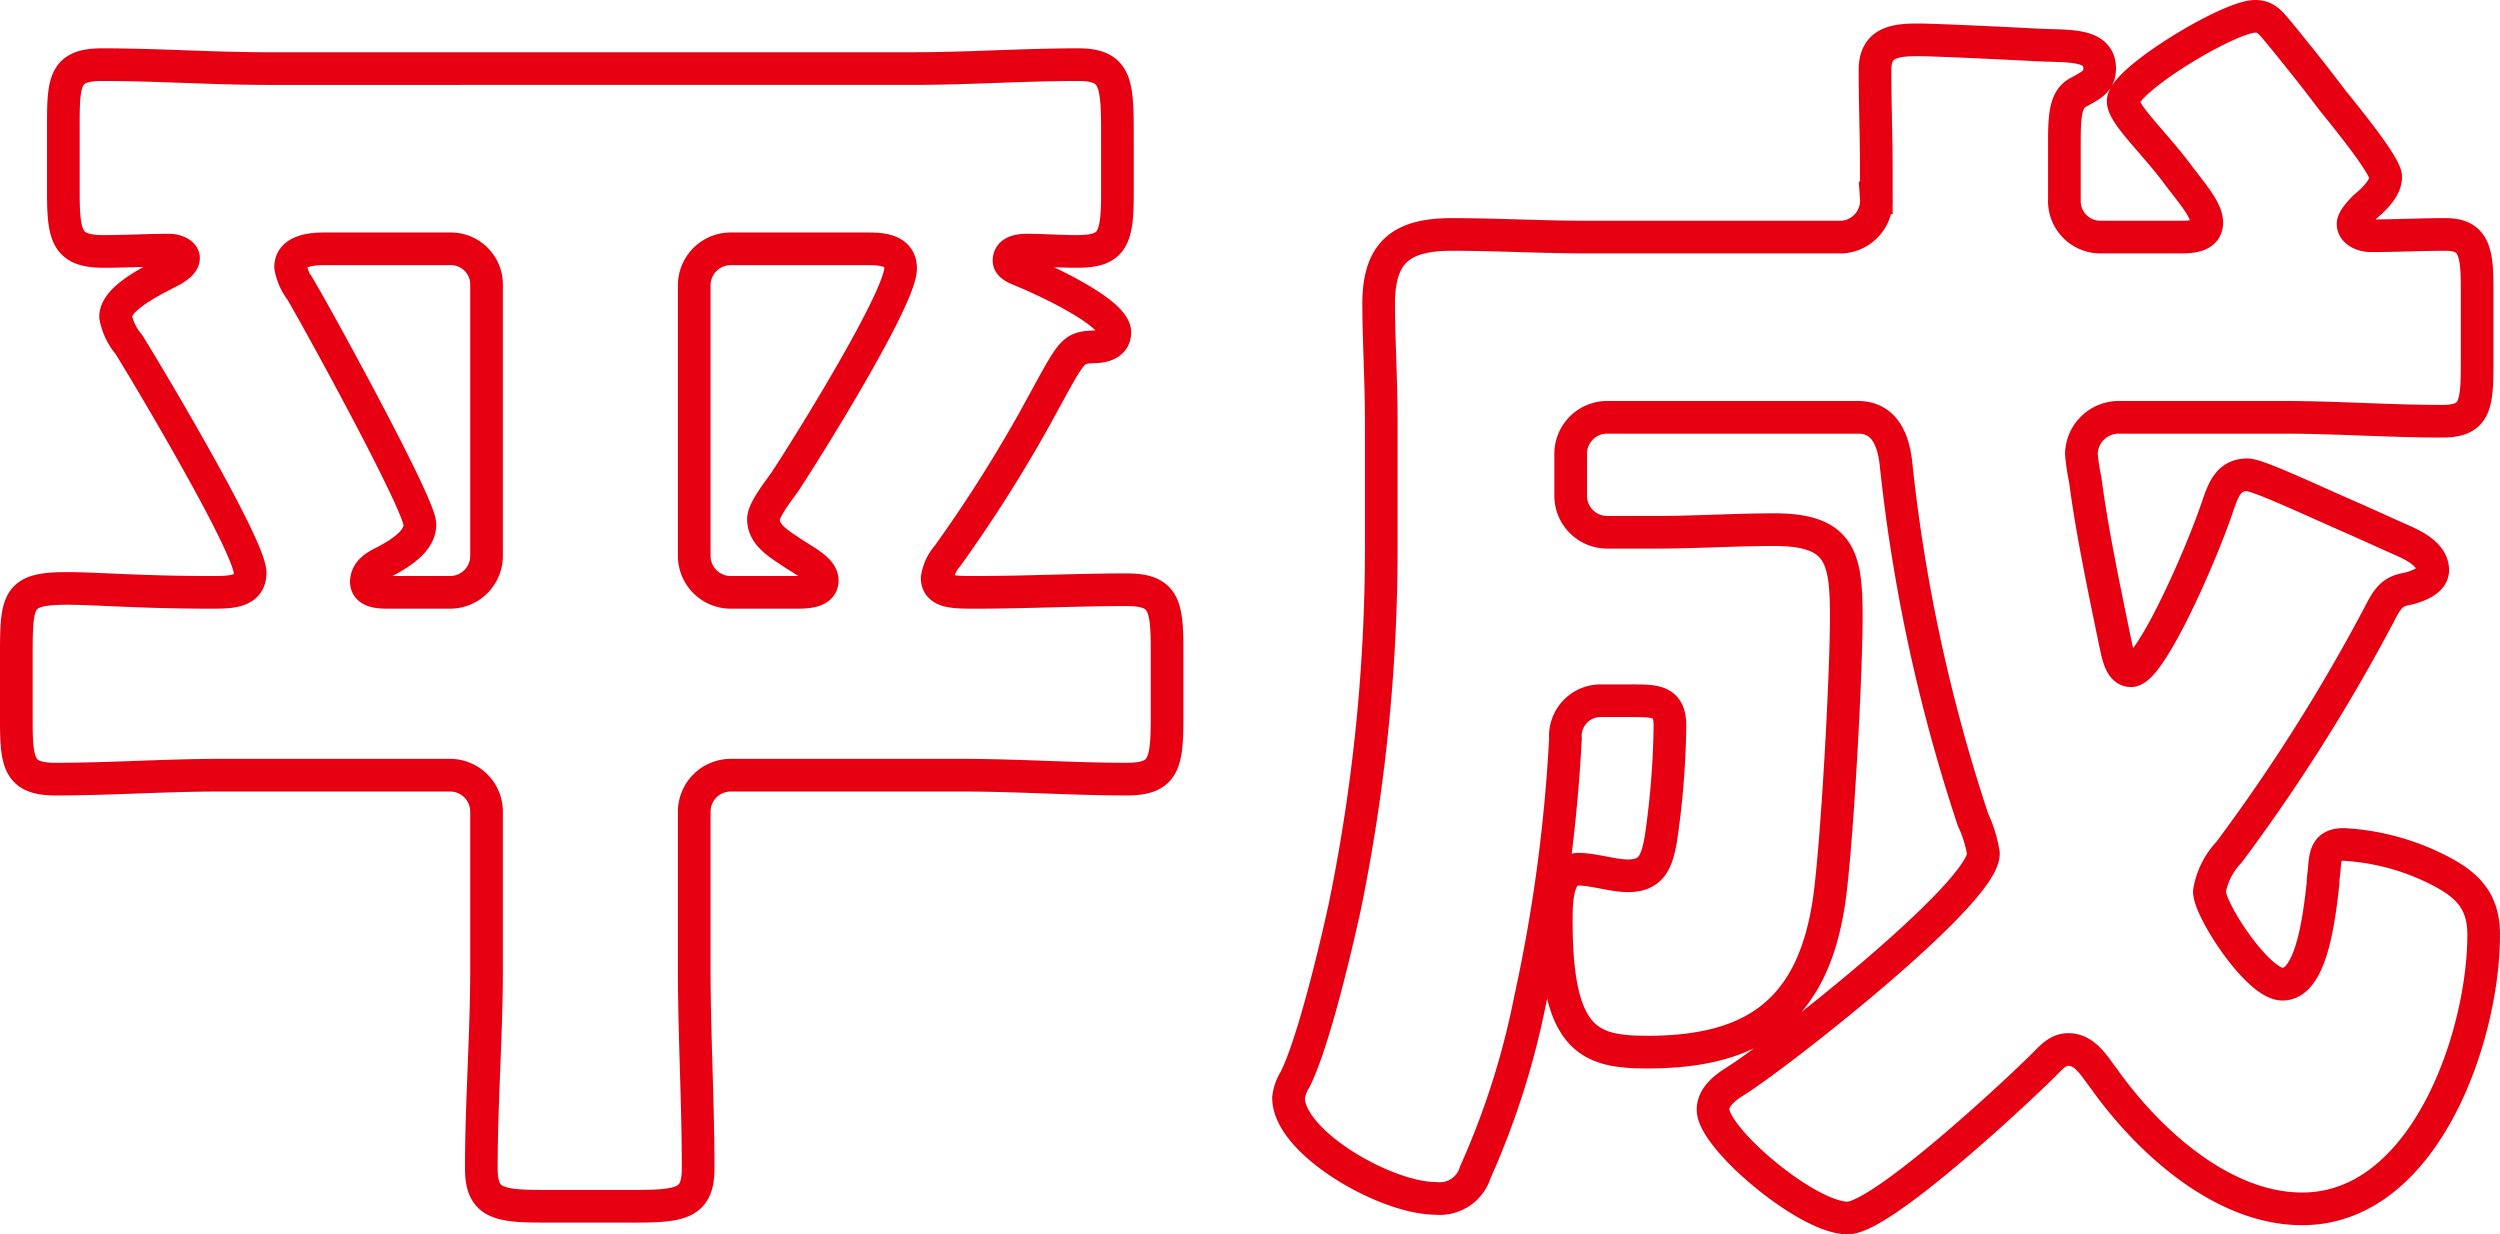 <svg xmlns="http://www.w3.org/2000/svg" width="153.12" height="75.6" viewBox="0 0 153.12 75.6">
  <path id="Path_21782" data-name="Path 21782" d="M-48.56-53.12a2.187,2.187,0,0,1,2.24,2.24v16.56a2.236,2.236,0,0,1-2.24,2.24h-3.76c-.48,0-1.36,0-1.36-.64,0-.72.72-1.04,1.2-1.28.88-.48,2.08-1.2,2.08-2.24,0-1.2-6.24-12.56-7.28-14.32A3.334,3.334,0,0,1-58.32-52c0-1.04,1.36-1.12,2.08-1.12Zm25.6,0c.88,0,2,.08,2,1.2,0,1.84-5.84,11.2-7.12,13.12-.4.56-1.28,1.68-1.28,2.24,0,.8.64,1.28,1.2,1.68l.72.48c1.04.64,1.68,1.04,1.68,1.6,0,.72-1.04.72-1.6.72h-4a2.236,2.236,0,0,1-2.24-2.24V-50.88a2.236,2.236,0,0,1,2.24-2.24Zm-36.8-11.04c-3.36,0-6.72-.24-10.08-.24-2.24,0-2.4.88-2.4,3.52v4.32c0,2.72.24,3.6,2.48,3.6,1.36,0,2.64-.08,4-.08.48,0,.88.24.88.48,0,.32-.4.56-.64.72-1.04.56-3.52,1.68-3.52,2.88a3.628,3.628,0,0,0,.8,1.68c1.2,1.92,7.44,12.4,7.44,14,0,1.2-1.2,1.2-2.4,1.2-4.32,0-7.04-.24-8.8-.24-3.04,0-3.12.64-3.12,4.08v4c0,2.64.16,3.6,2.4,3.6,3.36,0,6.72-.24,10-.24h14.16a2.236,2.236,0,0,1,2.24,2.24v9.6c0,4.08-.32,8.16-.32,12.24,0,2.08.96,2.32,3.68,2.32h5.84c2.8,0,3.76-.24,3.76-2.32,0-4.08-.24-8.16-.24-12.24v-9.6a2.236,2.236,0,0,1,2.24-2.24h14.24c3.36,0,6.72.24,10,.24,2.24,0,2.48-.88,2.48-3.68v-4.32c0-2.72-.24-3.6-2.48-3.6-3.04,0-6.16.16-9.28.16-1.28,0-2.32,0-2.32-.88a2.692,2.692,0,0,1,.64-1.36,87.766,87.766,0,0,0,5.2-8.16c2.48-4.48,2.32-4.56,3.76-4.64.56,0,1.28-.16,1.28-.88,0-1.28-4.64-3.36-5.84-3.84-.16-.08-.64-.24-.64-.56,0-.56.64-.64,1.12-.64.96,0,2,.08,3.04.08,2.16,0,2.48-.72,2.48-3.52v-3.36c0-3.36,0-4.56-2.4-4.56-3.36,0-6.72.24-10.08.24ZM52.56-53.84a2.206,2.206,0,0,1-2.24-2.32v-3.52c0-1.68.08-2.64.88-3.04.72-.4,1.28-.64,1.28-1.44,0-1.52-1.84-1.36-3.68-1.44-1.44-.08-6.4-.32-7.44-.32-1.44,0-2.64.16-2.64,1.84,0,2.08.08,4.08.08,6.08v1.76a2.246,2.246,0,0,1-2.08,2.4H21.04c-2.72,0-5.52-.16-8.24-.16-3.04,0-4.48,1.04-4.48,4.24,0,2.16.16,4.64.16,7.36v7.36A109.255,109.255,0,0,1,6.24-12.8C5.68-10.24,4.32-4.48,3.2-2.24a2.688,2.688,0,0,0-.4,1.12c0,2.72,5.92,6.16,9.04,6.16a2.274,2.274,0,0,0,2.4-1.6A49.173,49.173,0,0,0,17.6-7.12a98.59,98.59,0,0,0,2.16-16A2.159,2.159,0,0,1,22-25.44h1.84c1.44,0,2.32,0,2.32,1.52a51.01,51.01,0,0,1-.56,6.96c-.24,1.36-.56,2.24-2,2.24-.96,0-2.08-.4-3.04-.4-1.36,0-1.36,2-1.36,3.2,0,7.36,2.08,8,5.6,8,6.64,0,10.16-2.64,11.12-9.36.48-3.44,1.04-13.68,1.04-17.28s-.32-5.36-4.4-5.36c-2.4,0-4.8.16-7.2.16H22.32A2.236,2.236,0,0,1,20.08-38v-2.56a2.236,2.236,0,0,1,2.24-2.24H37.68c1.6,0,2.16,1.36,2.32,2.8a103.6,103.6,0,0,0,4.72,21.84,7.688,7.688,0,0,1,.64,2.08c0,2.48-12.8,12.48-15.28,14-.64.4-1.28.96-1.28,1.68,0,1.76,5.76,6.64,8.24,6.64,2.08,0,10.32-7.68,12.08-9.44.4-.4.8-.88,1.44-.88,1.04,0,1.6,1.04,2.16,1.76,2.72,3.84,7.28,8,12.16,8C72.4,5.68,76-4.88,76-11.12c0-2.32-1.28-3.28-3.36-4.24a14.614,14.614,0,0,0-5.2-1.28c-1.04,0-1.12.56-1.2,1.44,0,.24-.08.56-.08.96-.24,2.16-.72,6.16-2.48,6.16-1.52,0-4.48-4.56-4.48-5.68a4.573,4.573,0,0,1,1.2-2.4,111.268,111.268,0,0,0,9.2-14.56c.64-1.28.96-1.44,1.84-1.6.56-.16,1.44-.48,1.44-1.12,0-1.04-1.36-1.6-2.08-1.92-.56-.24-1.76-.8-3.04-1.36-2.56-1.12-5.6-2.56-6.24-2.56-1.12,0-1.44.88-1.76,1.76-.96,2.96-4.16,10.24-5.36,10.24-.64,0-.8-.96-.96-1.68-.64-3.12-1.44-6.88-1.84-10a12.965,12.965,0,0,1-.24-1.6A2.289,2.289,0,0,1,53.6-42.8H63.76c3.2,0,6.48.24,9.68.24,2,0,2.16-.88,2.16-3.52v-4.56c0-2.24-.16-3.36-1.92-3.36-1.52,0-3.04.08-4.56.08-.64,0-1.12-.32-1.12-.72,0-.32.56-.88.72-1.04.48-.4,1.28-1.12,1.28-1.84s-2.64-3.92-3.28-4.72c-.96-1.28-1.92-2.48-2.96-3.76-.8-.96-1.04-1.36-1.76-1.36-1.6,0-8.08,3.92-8.08,5.2,0,.8,1.84,2.48,3.28,4.4.96,1.28,1.84,2.24,1.84,3.04s-.88.88-1.52.88Z" transform="translate(76.12 68.36)" fill="none" stroke="#e70012" stroke-width="2"/>
</svg>
